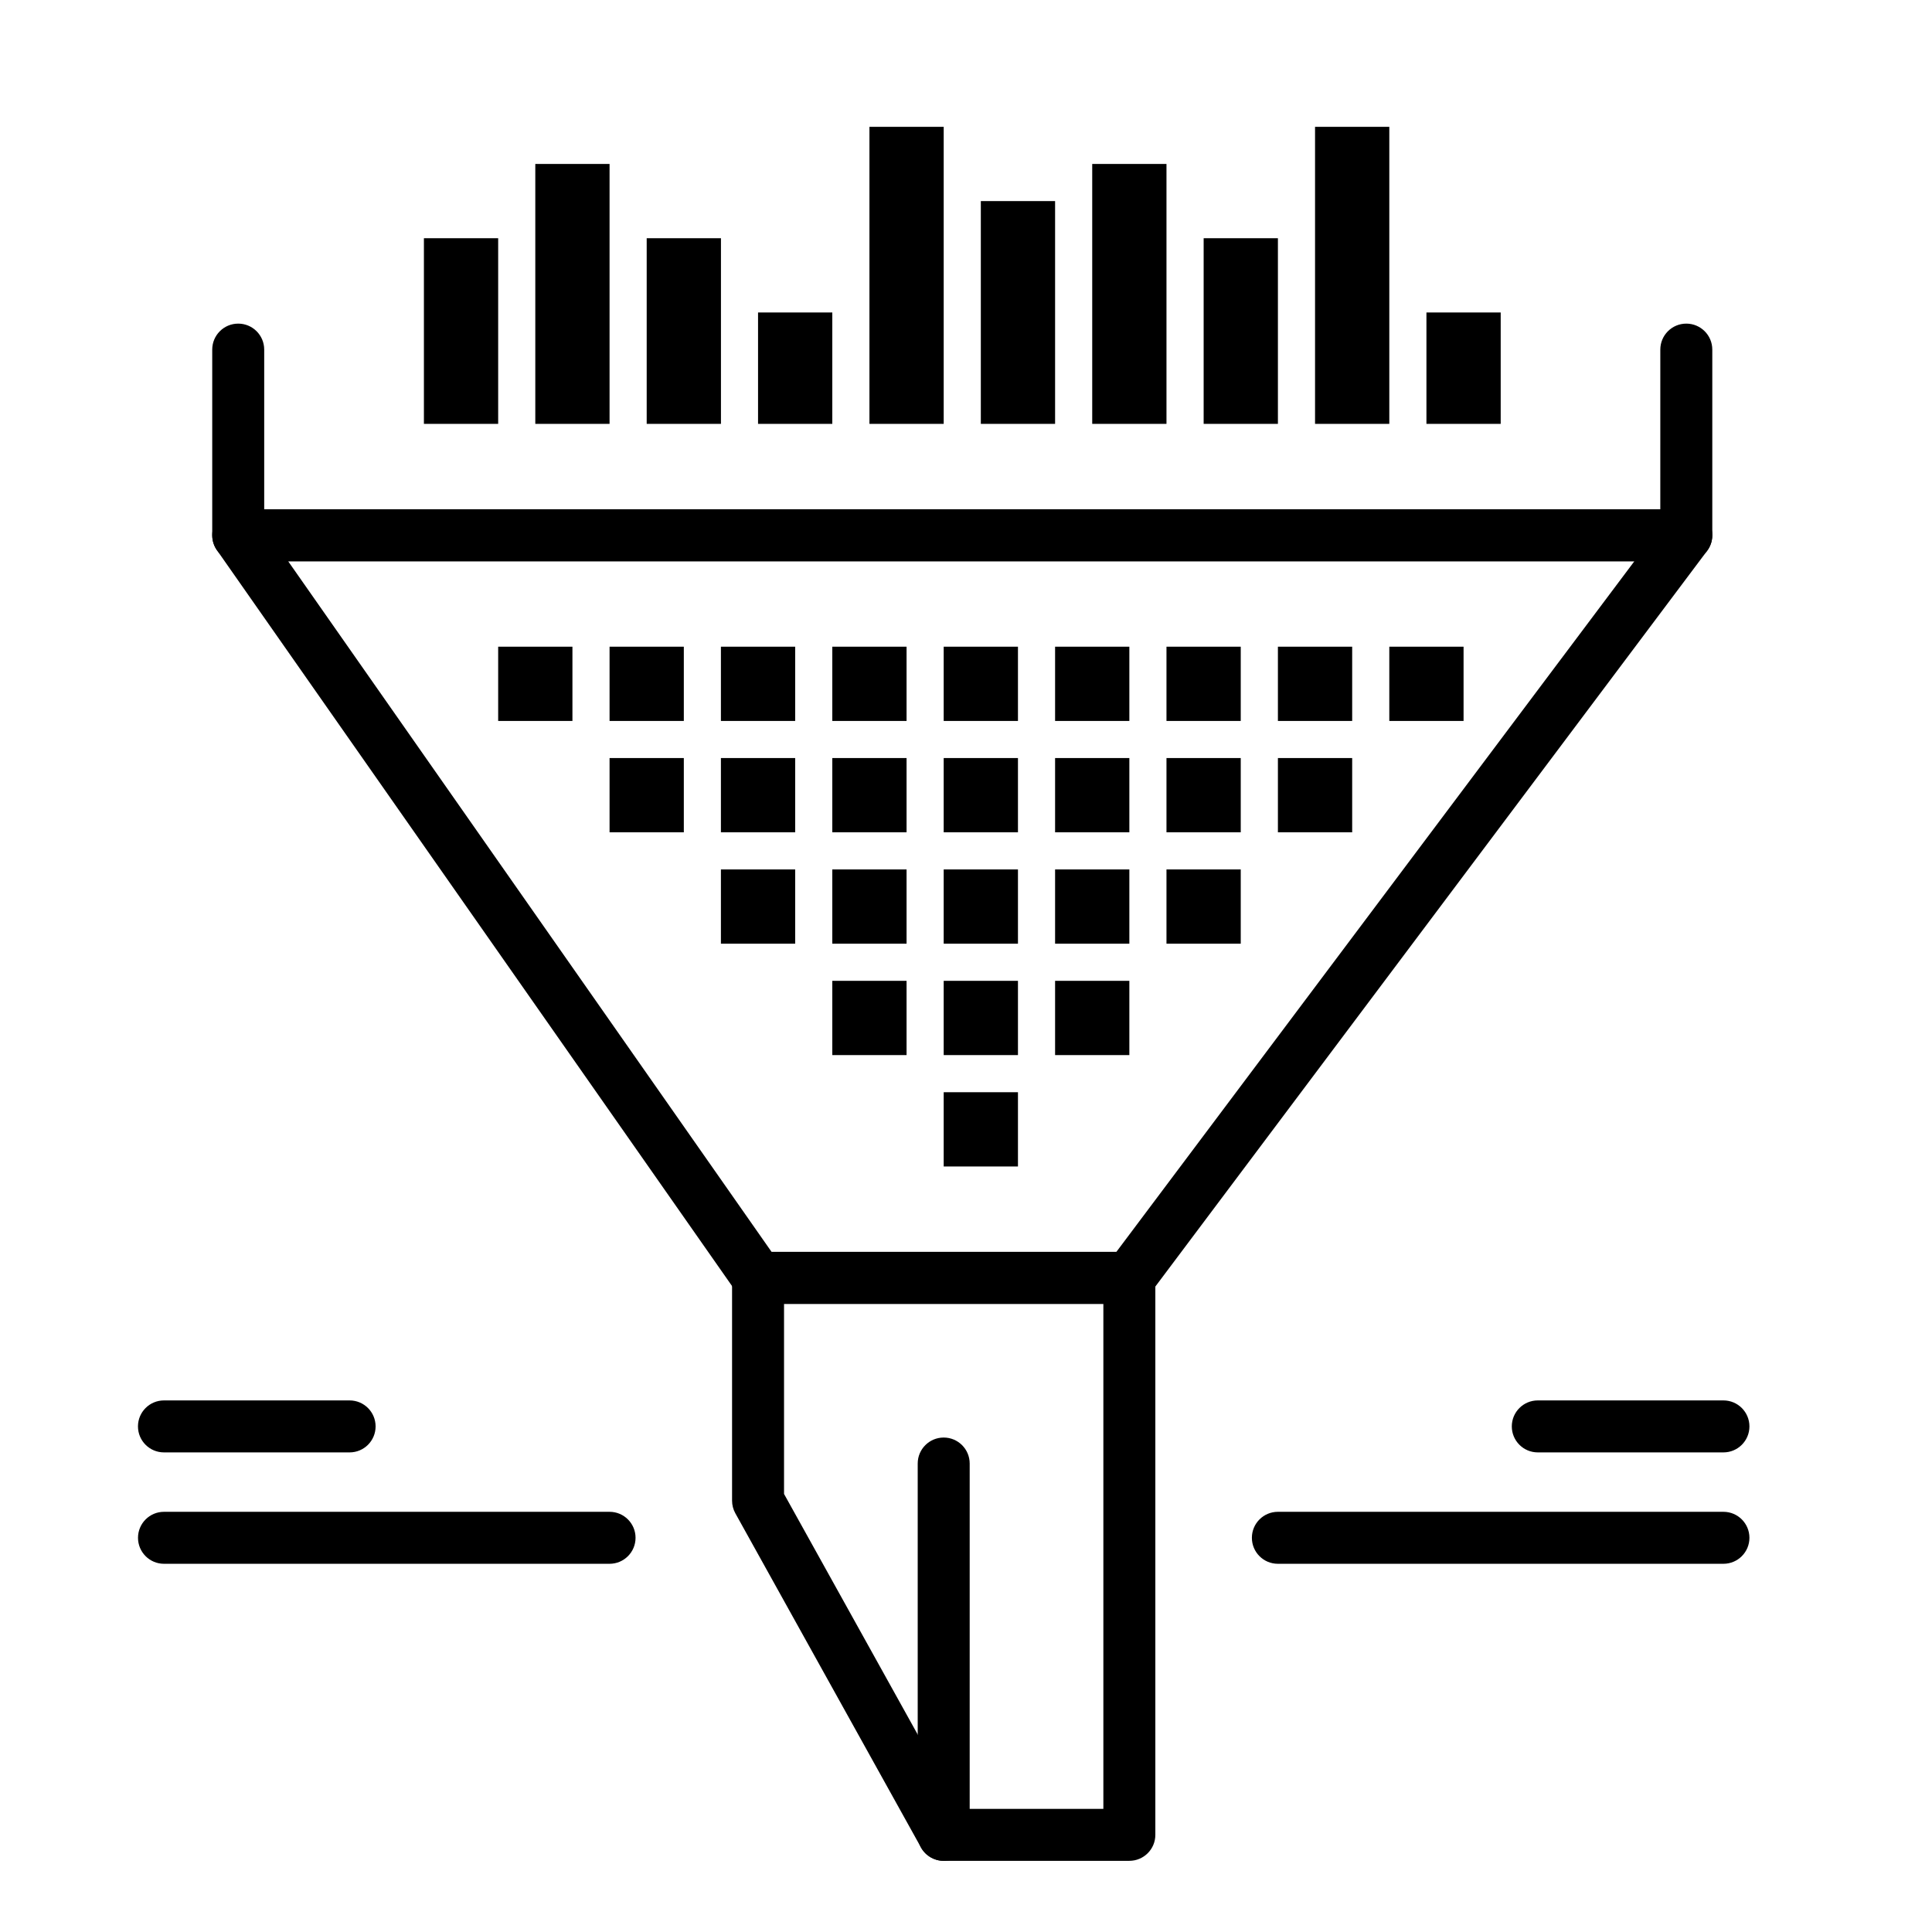 <?xml version="1.0" encoding="UTF-8"?>
<!-- Uploaded to: ICON Repo, www.svgrepo.com, Generator: ICON Repo Mixer Tools -->
<svg fill="#000000" width="800px" height="800px" version="1.1" viewBox="144 144 512 512" xmlns="http://www.w3.org/2000/svg">
 <g>
  <path d="m590.89 292.74h-383.76c-3.805 0-6.887-3.082-6.887-6.887v-49.203c0-3.805 3.082-6.887 6.887-6.887 3.805 0 6.887 3.082 6.887 6.887v42.312h369.98l0.004-42.312c0-3.805 3.082-6.887 6.887-6.887 3.805 0 6.887 3.082 6.887 6.887v49.199c0 3.809-3.082 6.891-6.887 6.891z"/>
  <path d="m443.29 489.54h-98.398c-2.246 0-4.356-1.098-5.641-2.938l-137.76-196.8c-1.473-2.106-1.652-4.852-0.469-7.133 1.188-2.277 3.543-3.707 6.109-3.707h383.76c2.609 0 4.992 1.473 6.16 3.809 1.168 2.336 0.914 5.125-0.652 7.215l-147.6 196.8c-1.297 1.734-3.34 2.754-5.508 2.754zm-94.812-13.777h91.371l137.27-183.02h-356.75z"/>
  <path d="m443.29 637.14h-49.199c-2.5 0-4.805-1.355-6.019-3.543l-49.199-88.559c-0.57-1.023-0.867-2.176-0.867-3.344v-59.039c0-3.805 3.082-6.887 6.887-6.887h98.398c3.805 0 6.887 3.082 6.887 6.887v147.6c0.004 3.797-3.082 6.883-6.887 6.883zm-45.145-13.777h38.258v-133.82h-84.625v50.367z"/>
  <path d="m394.09 637.14c-3.805 0-6.887-3.082-6.887-6.887v-98.402c0-3.805 3.082-6.887 6.887-6.887s6.887 3.082 6.887 6.887v98.398c0.004 3.805-3.082 6.891-6.887 6.891z"/>
  <path d="m600.73 558.42h-118.08c-3.805 0-6.887-3.082-6.887-6.887 0-3.805 3.082-6.887 6.887-6.887h118.08c3.805 0 6.887 3.082 6.887 6.887 0 3.805-3.086 6.887-6.891 6.887z"/>
  <path d="m600.73 528.9h-49.199c-3.805 0-6.887-3.082-6.887-6.887s3.082-6.887 6.887-6.887h49.199c3.805 0 6.887 3.082 6.887 6.887 0.004 3.805-3.082 6.887-6.887 6.887z"/>
  <path d="m305.54 558.42h-118.08c-3.805 0-6.887-3.082-6.887-6.887 0-3.805 3.082-6.887 6.887-6.887h118.08c3.805 0 6.887 3.082 6.887 6.887 0 3.805-3.082 6.887-6.887 6.887z"/>
  <path d="m236.65 528.9h-49.199c-3.805 0-6.887-3.082-6.887-6.887s3.082-6.887 6.887-6.887h49.199c3.805 0 6.887 3.082 6.887 6.887 0.004 3.805-3.082 6.887-6.887 6.887z"/>
  <path d="m315.38 207.13h19.68v49.199h-19.68z"/>
  <path d="m285.86 187.45h19.68v68.879h-19.68z"/>
  <path d="m344.89 226.81h19.68v29.52h-19.68z"/>
  <path d="m276.02 315.38h19.68v19.68h-19.68z"/>
  <path d="m305.54 315.38h19.68v19.68h-19.68z"/>
  <path d="m335.05 315.38h19.68v19.68h-19.68z"/>
  <path d="m364.57 315.38h19.68v19.68h-19.68z"/>
  <path d="m394.09 315.38h19.68v19.68h-19.68z"/>
  <path d="m423.61 315.38h19.68v19.68h-19.68z"/>
  <path d="m453.13 315.38h19.68v19.68h-19.68z"/>
  <path d="m482.66 315.38h19.68v19.68h-19.68z"/>
  <path d="m305.54 344.89h19.68v19.68h-19.68z"/>
  <path d="m335.05 344.89h19.68v19.68h-19.68z"/>
  <path d="m364.57 344.89h19.68v19.68h-19.68z"/>
  <path d="m394.09 344.89h19.68v19.68h-19.68z"/>
  <path d="m423.61 344.89h19.68v19.68h-19.68z"/>
  <path d="m453.13 344.89h19.68v19.68h-19.68z"/>
  <path d="m482.66 344.89h19.68v19.68h-19.68z"/>
  <path d="m335.05 374.41h19.68v19.68h-19.68z"/>
  <path d="m364.57 374.41h19.68v19.68h-19.68z"/>
  <path d="m394.09 374.41h19.68v19.68h-19.68z"/>
  <path d="m423.61 374.41h19.68v19.68h-19.68z"/>
  <path d="m453.13 374.41h19.68v19.68h-19.68z"/>
  <path d="m364.57 403.93h19.68v19.68h-19.68z"/>
  <path d="m394.09 403.93h19.68v19.68h-19.68z"/>
  <path d="m423.61 403.93h19.68v19.68h-19.68z"/>
  <path d="m394.09 433.45h19.68v19.68h-19.68z"/>
  <path d="m512.18 315.38h19.68v19.68h-19.68z"/>
  <path d="m522.02 226.81h19.68v29.52h-19.68z"/>
  <path d="m374.41 177.61h19.68v78.719h-19.68z"/>
  <path d="m403.93 197.29h19.68v59.039h-19.68z"/>
  <path d="m256.34 207.13h19.68v49.199h-19.68z"/>
  <path d="m433.45 187.45h19.68v68.879h-19.68z"/>
  <path d="m462.98 207.13h19.68v49.199h-19.68z"/>
  <path d="m492.5 177.61h19.68v78.719h-19.68z"/>
 </g>
</svg>